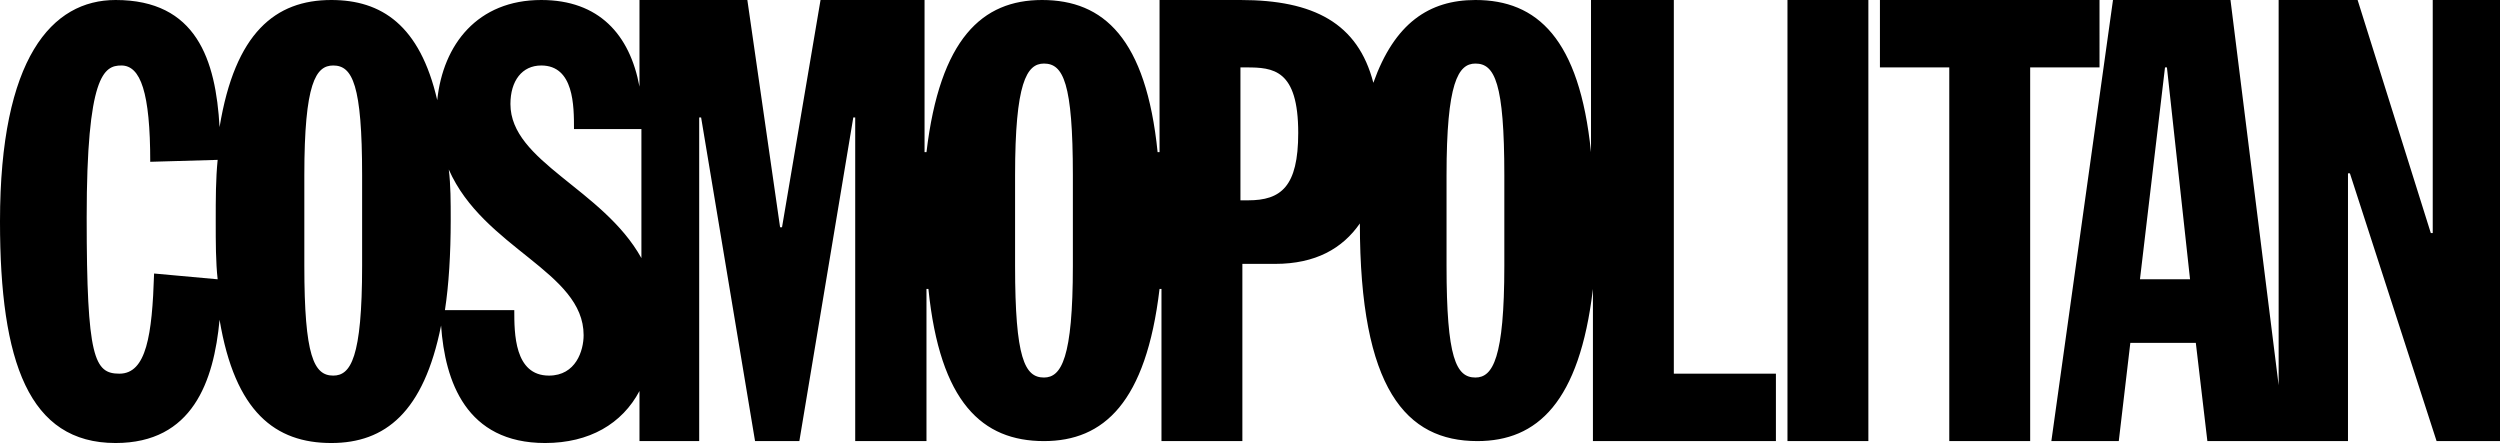 <svg clip-rule="evenodd" fill-rule="evenodd" stroke-linejoin="round" stroke-miterlimit="2" viewBox="0 0 1000 178" width="1000" height="178" xmlns="http://www.w3.org/2000/svg"><path d="m535.385.904h-26.462v48.615c-3.692-36.308-17.231-48.615-36.923-48.615-14.769 0-25.846 7.384-32.615 26.461-4.924-19.077-19.077-26.461-42.462-26.461h-25.846v48.615h-.616c-3.692-36.308-17.23-48.615-36.922-48.615-19.077 0-32.616 12.307-36.924 48.615h-.615v-48.615h-33.231l-12.307 72.615h-.616l-10.461-72.615h-34.462v27.692c-3.077-16.616-12.923-27.692-31.385-27.692-20.307 0-31.384 14.153-33.23 32-5.539-24-17.846-32-33.846-32-17.847 0-30.77 10.461-35.693 40.615-1.23-21.539-7.384-40.615-33.23-40.615-20.308 0-36.924 18.461-36.924 70.769 0 44.923 9.231 70.769 36.924 70.769 24.615 0 31.384-19.692 33.23-39.385 4.923 29.539 17.846 39.385 35.693 39.385 17.23 0 29.538-9.846 35.076-37.538 1.231 17.846 8 37.538 33.231 37.538 14.154 0 24.616-6.154 30.154-16.616v16.001h19.077v-103.385h.615l17.231 103.385h14.154l17.231-103.385h.615v103.385h22.769v-48.616h.616c3.692 36.308 17.23 48.616 36.923 48.616 19.077 0 32.615-12.308 36.923-48.616h.615v48.616h25.846v-56.616h10.462c12.923 0 21.538-4.923 27.077-12.923 0 52.923 14.769 69.539 37.538 69.539 19.077 0 32.616-12.308 36.923-48.616v48.616h58.462v-21.539h-32.615zm-485.539 87.384c-.615 19.692-2.461 32-11.077 32-8 0-10.461-4.923-10.461-49.846 0-45.538 5.538-48.615 11.077-48.615 6.154 0 9.23 8.615 9.23 30.769l21.539-.616c-.615 6.154-.615 12.308-.615 19.693 0 6.769 0 12.923.615 18.461zm66.462-2.461c0 29.538-3.693 35.076-9.231 35.076-6.154 0-9.231-6.153-9.231-35.076v-28.923c0-29.539 3.692-35.077 9.231-35.077 6.154 0 9.231 6.153 9.231 35.077zm59.692 35.077c-11.077 0-11.077-13.539-11.077-20.924h-22.154c1.231-8 1.846-17.846 1.846-28.923 0-5.538 0-11.077-.615-16 11.077 25.231 43.077 32.616 43.077 52.923 0 4.924-2.462 12.924-11.077 12.924zm-12.308-86.77c0-7.384 3.693-12.307 9.846-12.307 10.462 0 10.462 12.923 10.462 20.307h21.539v41.231c-12.308-22.154-41.847-30.769-41.847-49.231zm179.693 51.693c0 29.538-3.693 35.692-9.231 35.692-6.154 0-9.231-6.154-9.231-35.692v-28.923c0-29.539 3.692-35.693 9.231-35.693 6.154 0 9.231 6.154 9.231 35.693zm56-20.923h-2.462v-42.462h1.846c8.616 0 16.616.615 16.616 20.923 0 17.231-5.539 21.539-16 21.539zm81.846 20.923c0 29.538-3.692 35.692-9.231 35.692-6.154 0-9.231-6.154-9.231-35.692v-28.923c0-29.539 3.692-35.693 9.231-35.693 6.154 0 9.231 6.154 9.231 35.693zm90.461-84.923h25.846v140.923h-25.846zm99.693 0h-70.154v21.538h22.154v119.385h25.846v-119.385h22.154zm106.461 0v74.461h-.615l-23.385-74.461h-25.231v123.076l-15.384-123.076h-37.539l-19.692 140.923h21.539l3.692-31.385h20.923l3.692 31.385h44.923v-85.539h.616l27.692 85.539h20.308v-140.923zm-93.538 89.23 8-67.692h.615l7.385 67.692z" fill-rule="nonzero" transform="matrix(1.252 0 0 1.252 -.77 -1.132)"/></svg>
